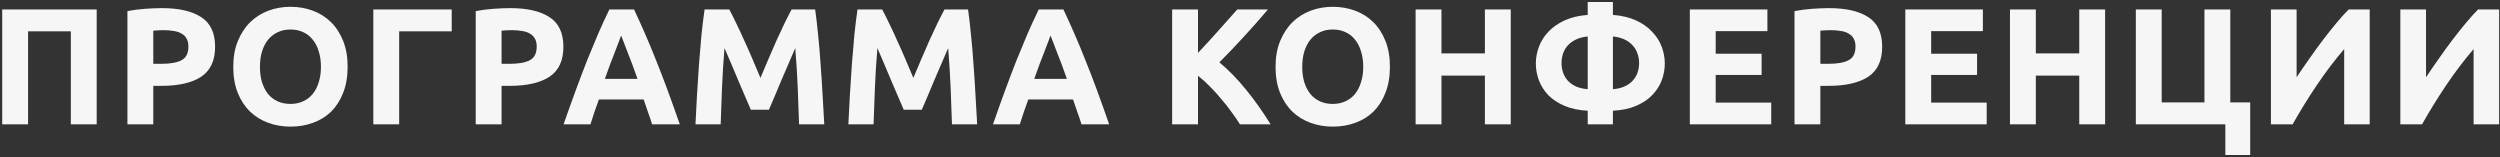 <?xml version="1.0" encoding="UTF-8"?> <svg xmlns="http://www.w3.org/2000/svg" width="905" height="57" viewBox="0 0 905 57" fill="none"><rect x="0" y="0" width="905" height="57" fill="#333333" stroke="none"/> <path d="M35 3.42V45H25.64V11.34H10.16V45H0.8V3.42H35ZM58.608 2.94C64.808 2.94 69.568 4.04 72.888 6.24C76.208 8.4 77.868 11.96 77.868 16.92C77.868 21.92 76.188 25.54 72.828 27.78C69.468 29.98 64.668 31.08 58.428 31.08H55.488V45H46.128V4.02C48.168 3.62 50.328 3.34 52.608 3.18C54.888 3.02 56.888 2.94 58.608 2.94ZM59.208 10.92C58.528 10.92 57.848 10.94 57.168 10.98C56.528 11.02 55.968 11.06 55.488 11.1V23.1H58.428C61.668 23.1 64.108 22.66 65.748 21.78C67.388 20.9 68.208 19.26 68.208 16.86C68.208 15.7 67.988 14.74 67.548 13.98C67.148 13.22 66.548 12.62 65.748 12.18C64.988 11.7 64.048 11.38 62.928 11.22C61.808 11.02 60.568 10.92 59.208 10.92ZM94.101 24.18C94.101 26.22 94.341 28.06 94.821 29.7C95.341 31.34 96.061 32.76 96.981 33.96C97.941 35.12 99.101 36.02 100.461 36.66C101.821 37.3 103.381 37.62 105.141 37.62C106.861 37.62 108.401 37.3 109.761 36.66C111.161 36.02 112.321 35.12 113.241 33.96C114.201 32.76 114.921 31.34 115.401 29.7C115.921 28.06 116.181 26.22 116.181 24.18C116.181 22.14 115.921 20.3 115.401 18.66C114.921 16.98 114.201 15.56 113.241 14.4C112.321 13.2 111.161 12.28 109.761 11.64C108.401 11 106.861 10.68 105.141 10.68C103.381 10.68 101.821 11.02 100.461 11.7C99.101 12.34 97.941 13.26 96.981 14.46C96.061 15.62 95.341 17.04 94.821 18.72C94.341 20.36 94.101 22.18 94.101 24.18ZM125.841 24.18C125.841 27.74 125.301 30.88 124.221 33.6C123.181 36.28 121.741 38.54 119.901 40.38C118.061 42.18 115.861 43.54 113.301 44.46C110.781 45.38 108.061 45.84 105.141 45.84C102.301 45.84 99.621 45.38 97.101 44.46C94.581 43.54 92.381 42.18 90.501 40.38C88.621 38.54 87.141 36.28 86.061 33.6C84.981 30.88 84.441 27.74 84.441 24.18C84.441 20.62 85.001 17.5 86.121 14.82C87.241 12.1 88.741 9.82 90.621 7.98C92.541 6.14 94.741 4.76 97.221 3.84C99.741 2.92 102.381 2.46 105.141 2.46C107.981 2.46 110.661 2.92 113.181 3.84C115.701 4.76 117.901 6.14 119.781 7.98C121.661 9.82 123.141 12.1 124.221 14.82C125.301 17.5 125.841 20.62 125.841 24.18ZM144.504 45H135.144V3.42H163.524V11.34H144.504V45ZM184.69 2.94C190.89 2.94 195.65 4.04 198.97 6.24C202.29 8.4 203.95 11.96 203.95 16.92C203.95 21.92 202.27 25.54 198.91 27.78C195.55 29.98 190.75 31.08 184.51 31.08H181.57V45H172.21V4.02C174.25 3.62 176.41 3.34 178.69 3.18C180.97 3.02 182.97 2.94 184.69 2.94ZM185.29 10.92C184.61 10.92 183.93 10.94 183.25 10.98C182.61 11.02 182.05 11.06 181.57 11.1V23.1H184.51C187.75 23.1 190.19 22.66 191.83 21.78C193.47 20.9 194.29 19.26 194.29 16.86C194.29 15.7 194.07 14.74 193.63 13.98C193.23 13.22 192.63 12.62 191.83 12.18C191.07 11.7 190.13 11.38 189.01 11.22C187.89 11.02 186.65 10.92 185.29 10.92ZM236.062 45C235.622 43.56 235.122 42.08 234.562 40.56C234.042 39.04 233.522 37.52 233.002 36H216.802C216.282 37.52 215.742 39.04 215.182 40.56C214.662 42.08 214.182 43.56 213.742 45H204.022C205.582 40.52 207.062 36.38 208.462 32.58C209.862 28.78 211.222 25.2 212.542 21.84C213.902 18.48 215.222 15.3 216.502 12.3C217.822 9.26 219.182 6.3 220.582 3.42H229.522C230.882 6.3 232.222 9.26 233.542 12.3C234.862 15.3 236.182 18.48 237.502 21.84C238.862 25.2 240.242 28.78 241.642 32.58C243.042 36.38 244.522 40.52 246.082 45H236.062ZM224.842 12.84C224.642 13.44 224.342 14.26 223.942 15.3C223.542 16.34 223.082 17.54 222.562 18.9C222.042 20.26 221.462 21.76 220.822 23.4C220.222 25.04 219.602 26.76 218.962 28.56H230.782C230.142 26.76 229.522 25.04 228.922 23.4C228.322 21.76 227.742 20.26 227.182 18.9C226.662 17.54 226.202 16.34 225.802 15.3C225.402 14.26 225.082 13.44 224.842 12.84ZM264.004 3.42C264.724 4.74 265.544 6.38 266.464 8.34C267.424 10.26 268.404 12.36 269.404 14.64C270.444 16.88 271.464 19.18 272.464 21.54C273.464 23.9 274.404 26.12 275.284 28.2C276.164 26.12 277.104 23.9 278.104 21.54C279.104 19.18 280.104 16.88 281.104 14.64C282.144 12.36 283.124 10.26 284.044 8.34C285.004 6.38 285.844 4.74 286.564 3.42H295.084C295.484 6.18 295.844 9.28 296.164 12.72C296.524 16.12 296.824 19.68 297.064 23.4C297.344 27.08 297.584 30.78 297.784 34.5C298.024 38.22 298.224 41.72 298.384 45H289.264C289.144 40.96 288.984 36.56 288.784 31.8C288.584 27.04 288.284 22.24 287.884 17.4C287.164 19.08 286.364 20.94 285.484 22.98C284.604 25.02 283.724 27.06 282.844 29.1C282.004 31.14 281.184 33.1 280.384 34.98C279.584 36.82 278.904 38.4 278.344 39.72H271.804C271.244 38.4 270.564 36.82 269.764 34.98C268.964 33.1 268.124 31.14 267.244 29.1C266.404 27.06 265.544 25.02 264.664 22.98C263.784 20.94 262.984 19.08 262.264 17.4C261.864 22.24 261.564 27.04 261.364 31.8C261.164 36.56 261.004 40.96 260.884 45H251.764C251.924 41.72 252.104 38.22 252.304 34.5C252.544 30.78 252.784 27.08 253.024 23.4C253.304 19.68 253.604 16.12 253.924 12.72C254.284 9.28 254.664 6.18 255.064 3.42H264.004ZM319.352 3.42C320.072 4.74 320.892 6.38 321.812 8.34C322.772 10.26 323.752 12.36 324.752 14.64C325.792 16.88 326.812 19.18 327.812 21.54C328.812 23.9 329.752 26.12 330.632 28.2C331.512 26.12 332.452 23.9 333.452 21.54C334.452 19.18 335.452 16.88 336.452 14.64C337.492 12.36 338.472 10.26 339.392 8.34C340.352 6.38 341.192 4.74 341.912 3.42H350.432C350.832 6.18 351.192 9.28 351.512 12.72C351.872 16.12 352.172 19.68 352.412 23.4C352.692 27.08 352.932 30.78 353.132 34.5C353.372 38.22 353.572 41.72 353.732 45H344.612C344.492 40.96 344.332 36.56 344.132 31.8C343.932 27.04 343.632 22.24 343.232 17.4C342.512 19.08 341.712 20.94 340.832 22.98C339.952 25.02 339.072 27.06 338.192 29.1C337.352 31.14 336.532 33.1 335.732 34.98C334.932 36.82 334.252 38.4 333.692 39.72H327.152C326.592 38.4 325.912 36.82 325.112 34.98C324.312 33.1 323.472 31.14 322.592 29.1C321.752 27.06 320.892 25.02 320.012 22.98C319.132 20.94 318.332 19.08 317.612 17.4C317.212 22.24 316.912 27.04 316.712 31.8C316.512 36.56 316.352 40.96 316.232 45H307.112C307.272 41.72 307.452 38.22 307.652 34.5C307.892 30.78 308.132 27.08 308.372 23.4C308.652 19.68 308.952 16.12 309.272 12.72C309.632 9.28 310.012 6.18 310.412 3.42H319.352ZM391.499 45C391.059 43.56 390.559 42.08 389.999 40.56C389.479 39.04 388.959 37.52 388.439 36H372.239C371.719 37.52 371.179 39.04 370.619 40.56C370.099 42.08 369.619 43.56 369.179 45H359.459C361.019 40.52 362.499 36.38 363.899 32.58C365.299 28.78 366.659 25.2 367.979 21.84C369.339 18.48 370.659 15.3 371.939 12.3C373.259 9.26 374.619 6.3 376.019 3.42H384.959C386.319 6.3 387.659 9.26 388.979 12.3C390.299 15.3 391.619 18.48 392.939 21.84C394.299 25.2 395.679 28.78 397.079 32.58C398.479 36.38 399.959 40.52 401.519 45H391.499ZM380.279 12.84C380.079 13.44 379.779 14.26 379.379 15.3C378.979 16.34 378.519 17.54 377.999 18.9C377.479 20.26 376.899 21.76 376.259 23.4C375.659 25.04 375.039 26.76 374.399 28.56H386.219C385.579 26.76 384.959 25.04 384.359 23.4C383.759 21.76 383.179 20.26 382.619 18.9C382.099 17.54 381.639 16.34 381.239 15.3C380.839 14.26 380.519 13.44 380.279 12.84ZM448.856 45C448.016 43.64 447.016 42.18 445.856 40.62C444.736 39.02 443.496 37.44 442.136 35.88C440.816 34.28 439.436 32.76 437.996 31.32C436.556 29.84 435.116 28.54 433.676 27.42V45H424.316V3.42H433.676V19.14C436.116 16.58 438.556 13.92 440.996 11.16C443.476 8.36 445.776 5.78 447.896 3.42H458.996C456.156 6.78 453.296 10.02 450.416 13.14C447.576 16.26 444.576 19.4 441.416 22.56C444.736 25.32 447.936 28.6 451.016 32.4C454.136 36.2 457.116 40.4 459.956 45H448.856ZM471.41 24.18C471.41 26.22 471.65 28.06 472.13 29.7C472.65 31.34 473.37 32.76 474.29 33.96C475.25 35.12 476.41 36.02 477.77 36.66C479.13 37.3 480.69 37.62 482.45 37.62C484.17 37.62 485.71 37.3 487.07 36.66C488.47 36.02 489.63 35.12 490.55 33.96C491.51 32.76 492.23 31.34 492.71 29.7C493.23 28.06 493.49 26.22 493.49 24.18C493.49 22.14 493.23 20.3 492.71 18.66C492.23 16.98 491.51 15.56 490.55 14.4C489.63 13.2 488.47 12.28 487.07 11.64C485.71 11 484.17 10.68 482.45 10.68C480.69 10.68 479.13 11.02 477.77 11.7C476.41 12.34 475.25 13.26 474.29 14.46C473.37 15.62 472.65 17.04 472.13 18.72C471.65 20.36 471.41 22.18 471.41 24.18ZM503.15 24.18C503.15 27.74 502.61 30.88 501.53 33.6C500.49 36.28 499.05 38.54 497.21 40.38C495.37 42.18 493.17 43.54 490.61 44.46C488.09 45.38 485.37 45.84 482.45 45.84C479.61 45.84 476.93 45.38 474.41 44.46C471.89 43.54 469.69 42.18 467.81 40.38C465.93 38.54 464.45 36.28 463.37 33.6C462.29 30.88 461.75 27.74 461.75 24.18C461.75 20.62 462.31 17.5 463.43 14.82C464.55 12.1 466.05 9.82 467.93 7.98C469.85 6.14 472.05 4.76 474.53 3.84C477.05 2.92 479.69 2.46 482.45 2.46C485.29 2.46 487.97 2.92 490.49 3.84C493.01 4.76 495.21 6.14 497.09 7.98C498.97 9.82 500.45 12.1 501.53 14.82C502.61 17.5 503.15 20.62 503.15 24.18ZM537.532 3.42H546.892V45H537.532V27.36H521.812V45H512.452V3.42H521.812V19.32H537.532V3.42ZM583.875 32.28C585.475 32.16 586.855 31.84 588.015 31.32C589.215 30.8 590.195 30.12 590.955 29.28C591.755 28.44 592.355 27.48 592.755 26.4C593.155 25.28 593.355 24.1 593.355 22.86C593.355 21.62 593.155 20.46 592.755 19.38C592.395 18.26 591.815 17.28 591.015 16.44C590.255 15.56 589.275 14.84 588.075 14.28C586.875 13.72 585.475 13.36 583.875 13.2V32.28ZM583.875 45H574.755V40.08C571.555 39.92 568.775 39.34 566.415 38.34C564.055 37.34 562.095 36.06 560.535 34.5C559.015 32.9 557.875 31.12 557.115 29.16C556.355 27.16 555.975 25.1 555.975 22.98C555.975 20.9 556.355 18.86 557.115 16.86C557.875 14.86 559.015 13.06 560.535 11.46C562.095 9.82 564.055 8.46 566.415 7.38C568.775 6.3 571.555 5.64 574.755 5.4V0.72H583.875V5.4C587.075 5.64 589.855 6.3 592.215 7.38C594.575 8.46 596.515 9.82 598.035 11.46C599.595 13.06 600.755 14.86 601.515 16.86C602.275 18.86 602.655 20.9 602.655 22.98C602.655 25.1 602.275 27.16 601.515 29.16C600.755 31.12 599.595 32.9 598.035 34.5C596.515 36.06 594.575 37.34 592.215 38.34C589.855 39.34 587.075 39.92 583.875 40.08V45ZM574.755 13.2C573.155 13.36 571.755 13.72 570.555 14.28C569.355 14.84 568.355 15.56 567.555 16.44C566.795 17.28 566.215 18.26 565.815 19.38C565.455 20.46 565.275 21.62 565.275 22.86C565.275 24.1 565.475 25.28 565.875 26.4C566.275 27.48 566.855 28.44 567.615 29.28C568.415 30.12 569.395 30.8 570.555 31.32C571.755 31.84 573.155 32.16 574.755 32.28V13.2ZM611.722 45V3.42H639.802V11.28H621.082V19.44H637.702V27.12H621.082V37.14H641.182V45H611.722ZM662.089 2.94C668.289 2.94 673.049 4.04 676.369 6.24C679.689 8.4 681.349 11.96 681.349 16.92C681.349 21.92 679.669 25.54 676.309 27.78C672.949 29.98 668.149 31.08 661.909 31.08H658.969V45H649.609V4.02C651.649 3.62 653.809 3.34 656.089 3.18C658.369 3.02 660.369 2.94 662.089 2.94ZM662.689 10.92C662.009 10.92 661.329 10.94 660.649 10.98C660.009 11.02 659.449 11.06 658.969 11.1V23.1H661.909C665.149 23.1 667.589 22.66 669.229 21.78C670.869 20.9 671.689 19.26 671.689 16.86C671.689 15.7 671.469 14.74 671.029 13.98C670.629 13.22 670.029 12.62 669.229 12.18C668.469 11.7 667.529 11.38 666.409 11.22C665.289 11.02 664.049 10.92 662.689 10.92ZM689.722 45V3.42H717.802V11.28H699.082V19.44H715.702V27.12H699.082V37.14H719.182V45H689.722ZM752.689 3.42H762.049V45H752.689V27.36H736.969V45H727.609V3.42H736.969V19.32H752.689V3.42ZM807.371 37.08H814.571V56.1H805.571V45H773.171V3.42H782.531V37.08H798.011V3.42H807.371V37.08ZM822.073 45V3.42H831.373V27.96C832.813 25.8 834.353 23.56 835.993 21.24C837.633 18.88 839.273 16.62 840.913 14.46C842.593 12.26 844.233 10.2 845.833 8.28C847.433 6.36 848.893 4.74 850.213 3.42H857.833V45H848.593V17.76C845.073 21.88 841.753 26.26 838.633 30.9C835.513 35.54 832.613 40.24 829.933 45H822.073ZM868.925 45V3.42H878.225V27.96C879.665 25.8 881.205 23.56 882.845 21.24C884.485 18.88 886.125 16.62 887.765 14.46C889.445 12.26 891.085 10.2 892.685 8.28C894.285 6.36 895.745 4.74 897.065 3.42H904.685V45H895.445V17.76C891.925 21.88 888.605 26.26 885.485 30.9C882.365 35.54 879.465 40.24 876.785 45H868.925Z" fill="#F7F6F7"></path> </svg> 